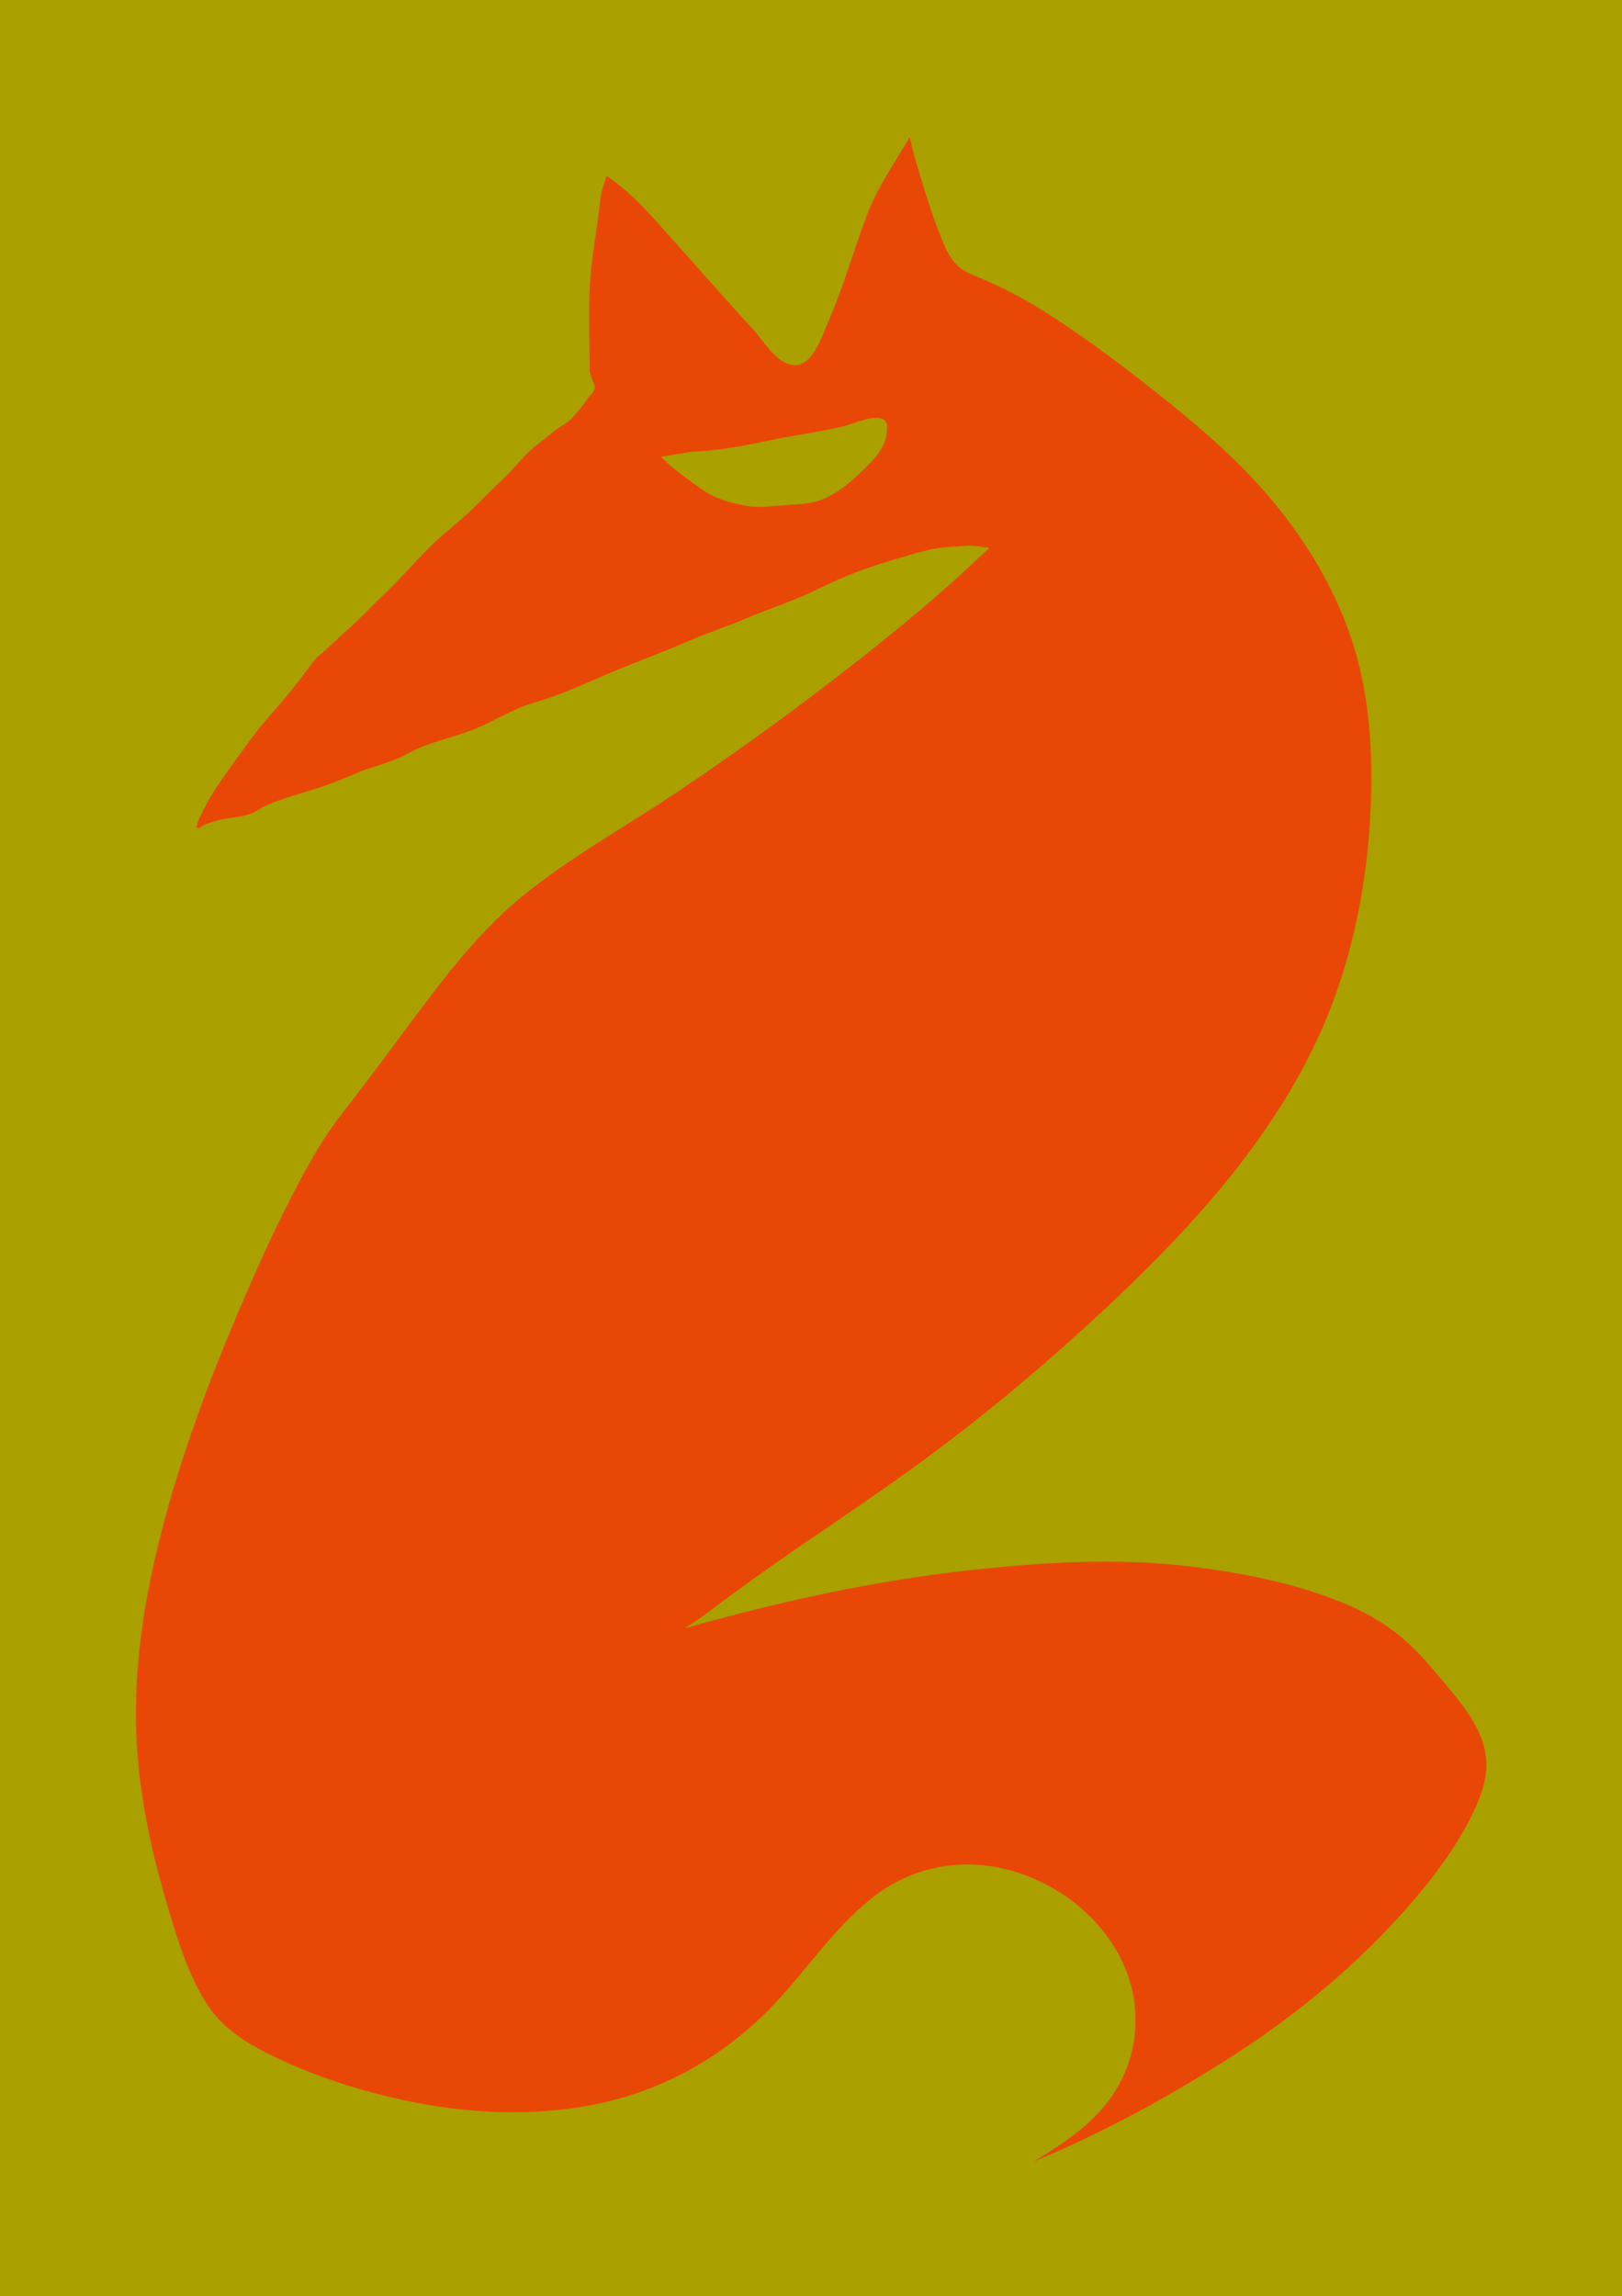 <?xml version="1.0" encoding="UTF-8"?>
<svg xmlns="http://www.w3.org/2000/svg" xmlns:xlink="http://www.w3.org/1999/xlink" viewBox="0 0 510 722">
  <defs>
    <style>
      .cls-1 {
        fill: #e84706;
      }

      .cls-1, .cls-2, .cls-3 {
        stroke-width: 0px;
      }

      .cls-2 {
        fill: none;
      }

      .cls-4 {
        clip-path: url(#clippath);
      }

      .cls-3 {
        fill: #aaa000;
      }
    </style>
    <clipPath id="clippath">
      <rect class="cls-2" x="42.73" y="43.06" width="424.6" height="636.67"/>
    </clipPath>
  </defs>
  <g id="Hintergrund">
    <rect class="cls-3" width="510" height="722"/>
  </g>
  <g id="Ebene_2" data-name="Ebene 2">
    <g class="cls-4">
      <path class="cls-1" d="M467.33,555c.14-10.58-7.88-19.47-14.46-27.36-3.81-4.58-7.77-9.1-12.41-12.97-5.57-4.65-12.03-8.19-18.87-10.95-15.15-6.1-31.97-9.36-48.29-11.27-22.56-2.64-45.6-1.18-68.1,1.26-30.68,3.33-60.37,9.99-89.91,18.28,3.35-1.99,6.41-4.35,9.5-6.66,8.4-6.27,16.92-12.38,25.59-18.34,13.62-9.37,27.39-18.55,40.67-28.35,17.24-12.73,33.72-26.36,49.46-40.7,33.53-30.53,65.5-64.57,80.06-106.95,6.37-18.54,9.62-38.01,10.42-57.45.59-14.41-.06-29.06-3.39-43.18-5.08-21.55-16.99-41.63-32.26-58.33-9.45-10.34-20.28-19.51-31.36-28.29-11.68-9.26-23.7-18.31-36.42-26.29-7.09-4.45-14.36-8-22.14-11.2-4.65-1.91-6.7-4.98-8.58-9.31-2.98-6.87-5.17-14.09-7.38-21.2-1.3-4.19-2.55-8.39-3.4-12.67-4.88,8.34-10.32,16.02-13.67,25.08-4.21,11.38-7.53,23.05-12.44,34.2-1.54,3.49-4.41,12.27-9.72,12.46-5.72.2-9.79-7.22-12.89-10.6-8.39-9.15-16.56-18.48-24.84-27.72-6.67-7.45-13.24-15.48-21.78-21.16-.78,2.48-1.6,4.56-1.9,7.19-.75,6.38-1.76,12.71-2.6,19.09-1.54,11.7-.82,23.63-.8,35.41l1.72,4.82c-.49,1.73-1.7,2.36-2.63,3.81-1.01,1.58-1.96,2.88-3.28,4.25-.9.94-1.59,2.03-2.68,2.77-1.77,1.2-3.43,2.12-5.05,3.53-2.41,2.08-5.11,3.78-7.37,6.02-2.82,2.8-5.28,5.91-8.18,8.61-3.41,3.18-6.59,6.53-9.95,9.74-3.53,3.37-7.43,6.37-11.02,9.68-3.6,3.32-6.75,6.95-10.1,10.48-3.86,4.06-7.97,7.91-11.9,11.9-3.34,3.39-6.93,6.45-10.42,9.7-1.64,1.58-3.34,3.09-5.09,4.55-1.68,2.1-3.31,4.23-4.89,6.4-3.47,4.59-7.24,8.84-11,13.23-3.81,4.45-7.02,9.08-10.43,13.79-3.34,4.62-6.65,9.27-9.16,14.35-.84,1.7-1.94,3.78-2.25,5.7.33-.15.61-.09.85.18,1.43-1.44,4.12-2.06,6.06-2.6,3.64-1.03,7.86-.86,11.28-2.53.91-.53,1.82-1.08,2.71-1.65,2.66-1.22,5.4-2.27,8.22-3.15,3.54-1.1,7.08-2.19,10.62-3.29,3.77-1.36,7.48-2.84,11.13-4.45,5.18-2.05,10.69-3.16,15.5-5.86,6.61-3.71,14.01-4.92,21.02-7.71,6.34-2.52,11.98-6.39,18.61-8.28,8.06-2.29,15.42-5.74,23.07-9.01,8.66-3.69,17.54-6.84,26.15-10.63,5.58-2.46,11.44-4.27,17.06-6.68,7.37-3.15,15.12-5.57,22.31-9.08,4.79-2.34,9.21-4.34,14.25-6.2,3.2-1.18,6.44-2.22,9.71-3.19,3.94-1.17,7.89-2.42,11.89-3.35,1.13-.26,2.28-.48,3.43-.62,1.78-.21,3.57-.33,5.37-.44,1.44-.09,2.89-.23,4.34-.23,1.92.01,3.77.58,5.69.63-.04,0-.53.64-.59.7-.27.26-.56.51-.83.77-.52.51-1.04,1.01-1.57,1.5-1.04.98-2.1,1.94-3.15,2.92-2.08,1.93-4.18,3.85-6.3,5.73-4.25,3.78-8.57,7.48-12.95,11.11-2.47,2.05-4.95,4.08-7.45,6.09-21.14,17.04-43.1,33.2-65.8,48.39-16.05,10.74-33.36,20.32-48.25,32.5-12.38,10.13-22.17,22.59-31.61,35.1-7.2,9.54-14.16,19.24-21.53,28.66-4.29,5.49-8.38,10.96-11.86,16.95-9.61,16.53-17.47,34.04-24.85,51.51-10.24,24.24-19.26,49.09-25.23,74.57-5.13,21.88-7.71,44.28-5.49,66.64,1.48,14.92,4.86,29.67,9.16,44.09,3.1,10.42,6.39,21.44,12.4,30.77,3.96,6.14,9.6,10.45,16.19,13.98,12.89,6.93,27.25,11.86,41.62,15.28,20.32,4.83,41.88,6.41,62.55,2.55,21.98-4.1,41.04-14.69,56.19-30.01,11.4-11.53,20.13-25.67,33.18-35.72,12.68-9.76,28.88-12.52,44.48-7.68,14.91,4.62,27.7,15.28,33.85,28.85,5.9,13.03,5.06,28.1-2.66,40.31-6.08,9.61-15.65,15.96-25.46,21.94,22.88-9.69,40.64-19.5,59.46-31.29,24.06-15.08,46.23-33.73,63.79-55.52,5.34-6.63,10.22-13.69,14.04-21.2,2.65-5.21,4.95-10.87,5.03-16.72M278.96,134.53c-.05,4.7-2.39,8.13-5.63,11.37-5.18,5.18-11.42,11.15-19.09,12.31-3.17.48-6.46.49-9.65.8-3.37.33-6.67.66-10.03.03-5.18-.97-9.56-2.15-13.88-5.18-4.54-3.18-8.95-6.4-12.92-10.23l10.13-1.64c8.53-.26,16.45-1.92,24.78-3.66,7.73-1.62,15.61-2.54,23.26-4.49,3-.76,13.1-5.52,13.03.68"/>
    </g>
  </g>
</svg>